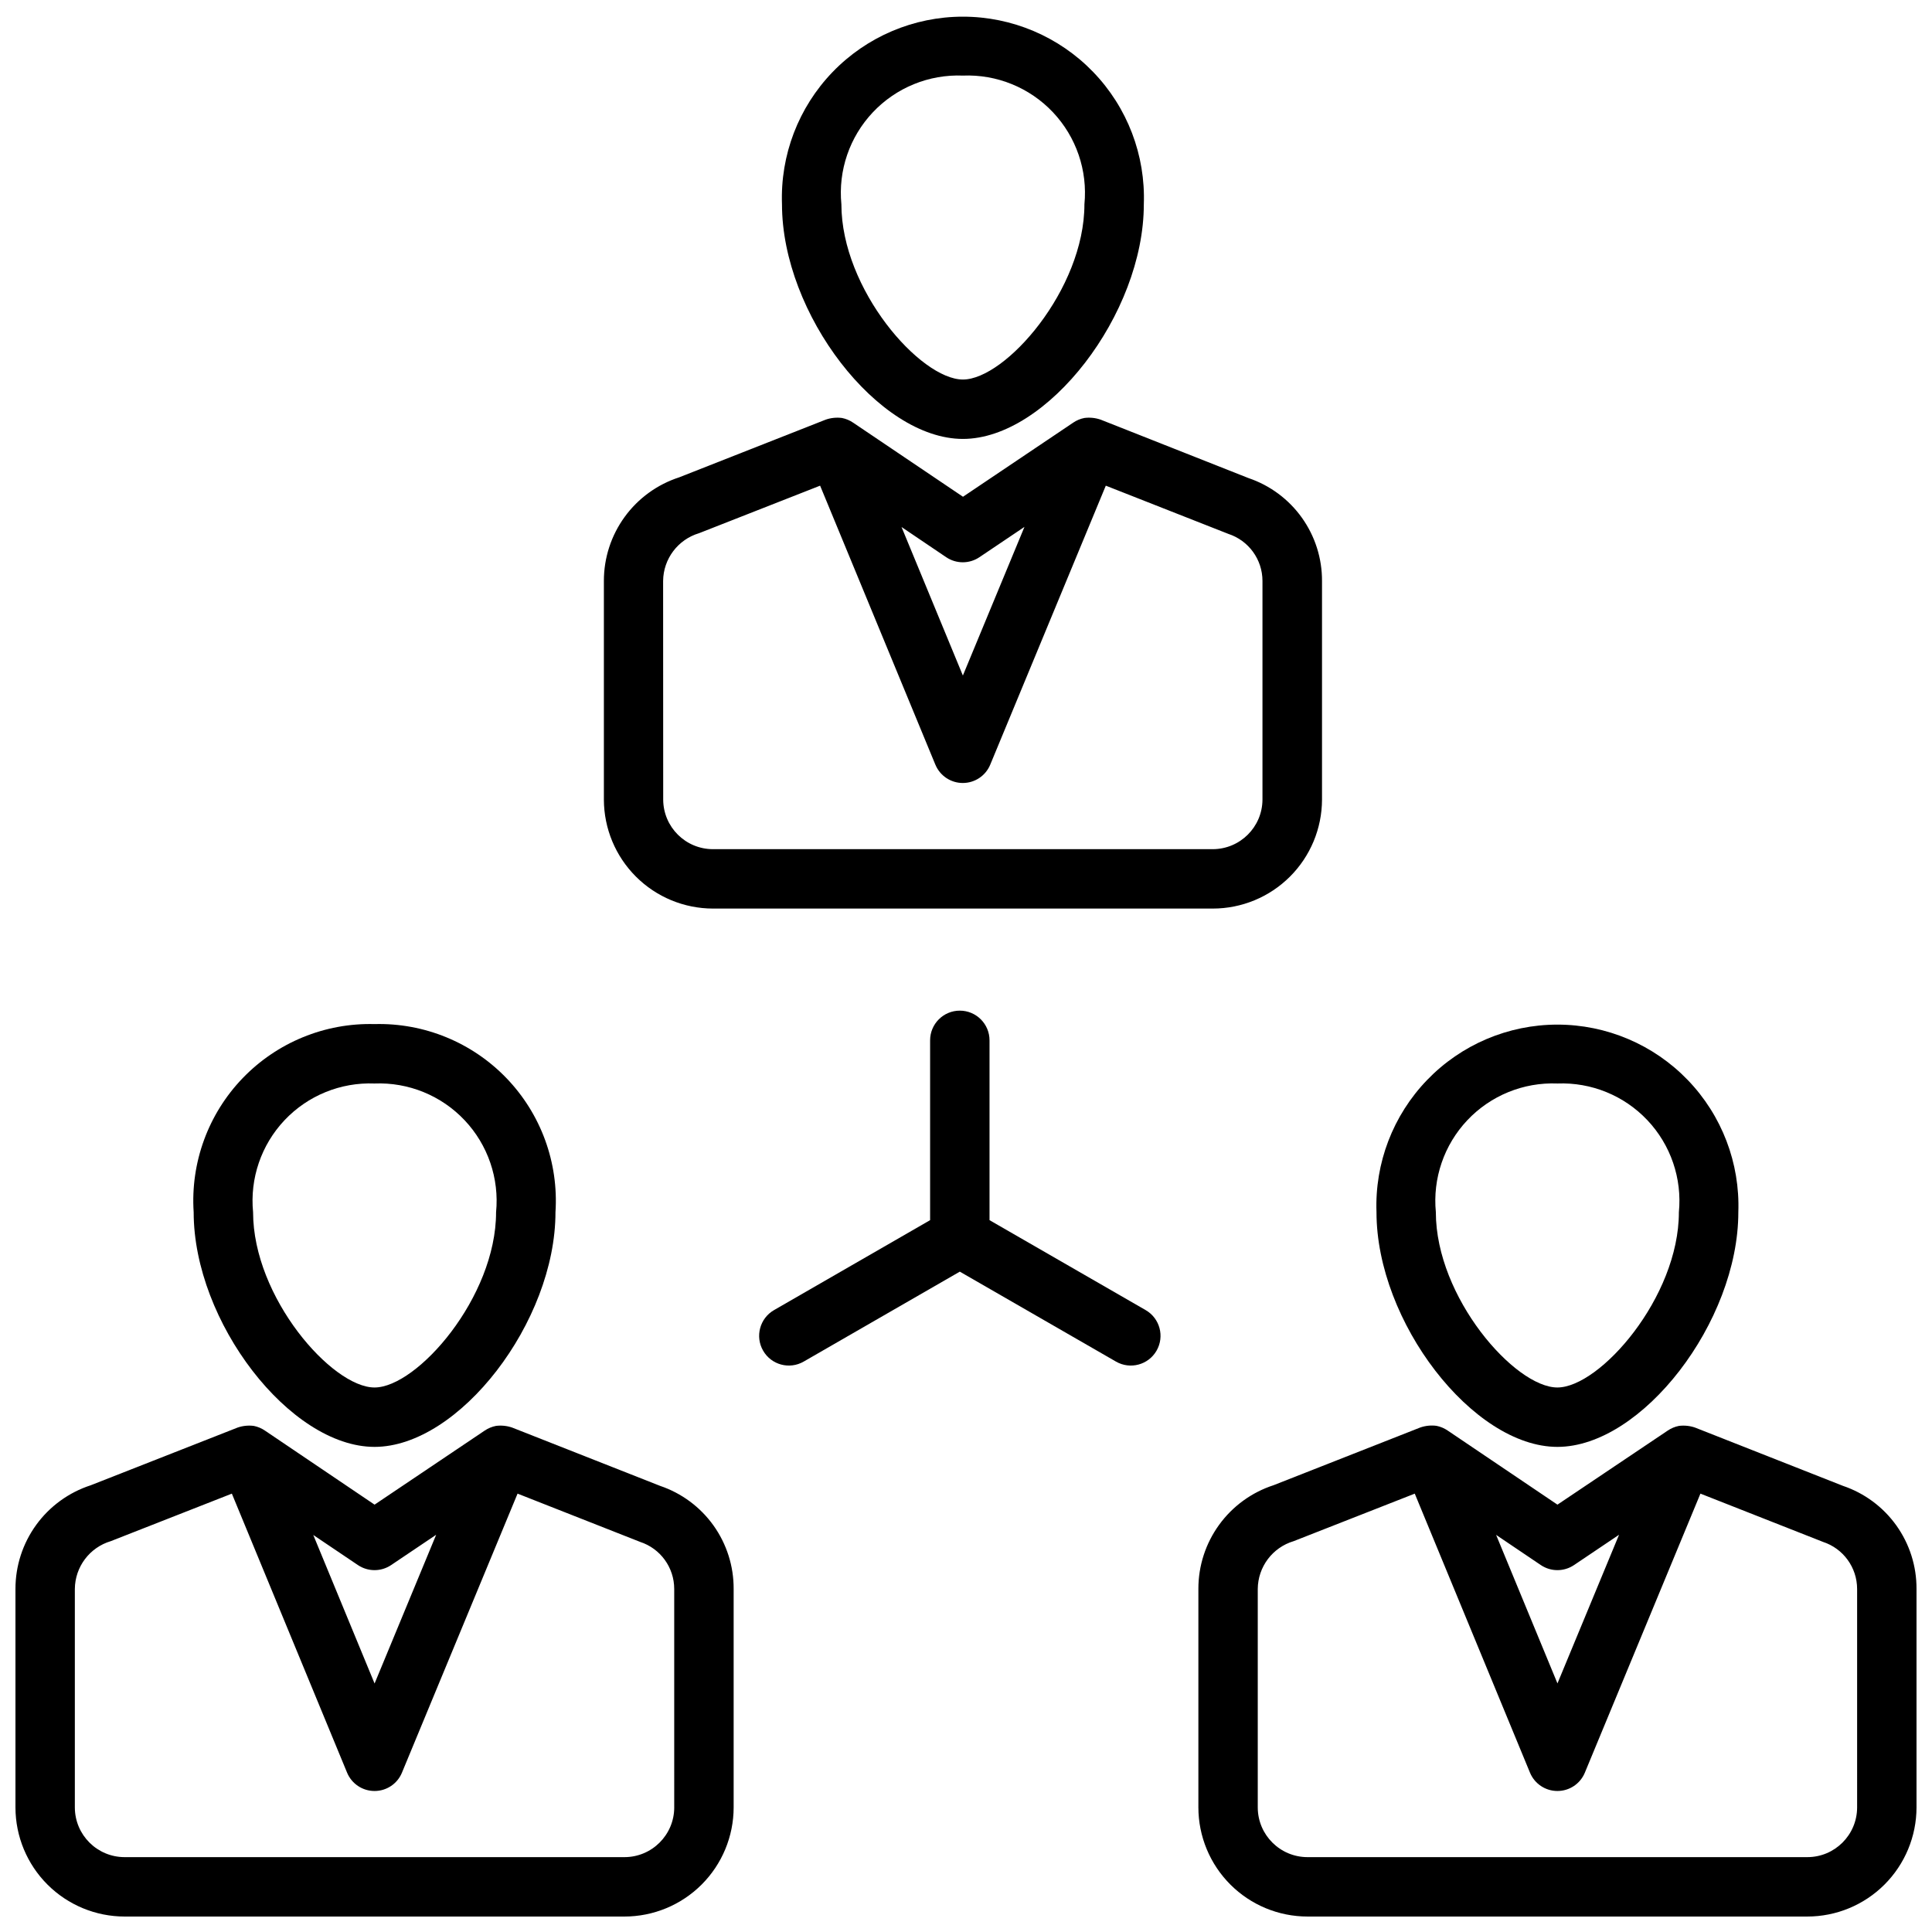 <?xml version="1.0" encoding="UTF-8"?>
<!-- Uploaded to: ICON Repo, www.svgrepo.com, Generator: ICON Repo Mixer Tools -->
<svg width="800px" height="800px" version="1.1" viewBox="144 144 512 512" xmlns="http://www.w3.org/2000/svg">
 <defs>
  <clipPath id="c">
   <path d="m148.09 521h190.91v130.9h-190.91z"/>
  </clipPath>
  <clipPath id="b">
   <path d="m461 521h190.9v130.9h-190.9z"/>
  </clipPath>
  <clipPath id="a">
   <path d="m351 148.09h97v112.91h-97z"/>
  </clipPath>
 </defs>
 <path d="m447.61 491.19-41.375-23.836v-47.652c0-4.348-3.527-7.871-7.875-7.871s-7.871 3.523-7.871 7.871v47.652l-41.363 23.836c-3.769 2.172-5.062 6.984-2.891 10.754 2.168 3.769 6.984 5.062 10.75 2.891l41.375-23.836 41.387 23.836c3.769 2.172 8.582 0.879 10.754-2.891 2.172-3.769 0.875-8.582-2.891-10.754z"/>
 <path d="m243.25 527.44c22.41 0 47.957-33.137 47.957-62.188 0.859-13.137-3.848-26.027-12.973-35.516-9.125-9.484-21.824-14.691-34.984-14.344-13.152-0.344-25.844 4.867-34.965 14.355-9.117 9.484-13.824 22.371-12.961 35.504 0 29.051 25.527 62.188 47.926 62.188zm0-96.301c8.988-0.363 17.695 3.184 23.871 9.727 6.176 6.539 9.219 15.434 8.344 24.387 0 22.566-20.941 46.445-32.211 46.445-11.277 0-32.184-23.879-32.184-46.445-0.879-8.949 2.16-17.84 8.328-24.379 6.172-6.539 14.867-10.09 23.852-9.734z"/>
 <g clip-path="url(#c)">
  <path d="m318.93 537.77-39.184-15.441h0.004c-1.387-0.484-2.867-0.637-4.324-0.449-1.062 0.211-2.074 0.633-2.973 1.238l-29.188 19.629-29.043-19.617c-0.891-0.613-1.898-1.039-2.961-1.25-1.457-0.188-2.938-0.035-4.324 0.449l-38.898 15.285c-5.801 1.883-10.855 5.555-14.438 10.488-3.582 4.938-5.508 10.879-5.504 16.98v57.926c0.016 7.668 3.07 15.02 8.496 20.434 5.43 5.418 12.785 8.461 20.453 8.461h132.43c7.668 0 15.023-3.043 20.453-8.461 5.426-5.414 8.484-12.766 8.496-20.434v-57.938c0.027-6.019-1.84-11.898-5.336-16.797-3.5-4.902-8.453-8.574-14.156-10.504zm-80.074 20.992c2.66 1.789 6.137 1.789 8.797 0l11.934-8.031-16.32 39.414-16.246-39.359zm83.82 64.227h0.004c-0.012 7.281-5.922 13.176-13.207 13.172h-132.43c-7.277 0.004-13.184-5.879-13.207-13.152v-57.926c0.051-5.856 3.914-10.988 9.523-12.66l32.086-12.594 30.531 73.934c1.215 2.945 4.086 4.867 7.273 4.867 3.188 0.008 6.062-1.91 7.273-4.859l30.637-73.945 32.434 12.773v0.004c5.418 1.75 9.086 6.797 9.082 12.488z"/>
 </g>
 <path d="m556.73 527.44c22.41 0 47.945-33.137 47.945-62.188 0.473-13.02-4.367-25.668-13.41-35.043-9.043-9.379-21.508-14.676-34.535-14.676-13.023 0-25.492 5.297-34.531 14.676-9.043 9.375-13.887 22.023-13.414 35.043 0 29.051 25.559 62.188 47.945 62.188zm0-96.301c8.984-0.355 17.684 3.195 23.855 9.734s9.211 15.43 8.336 24.379c0 22.566-20.941 46.445-32.203 46.445-11.262 0-32.203-23.879-32.203-46.445h0.004c-0.875-8.953 2.168-17.848 8.344-24.387 6.176-6.543 14.879-10.09 23.867-9.727z"/>
 <g clip-path="url(#b)">
  <path d="m632.41 537.77-39.184-15.441c-1.379-0.48-2.852-0.633-4.305-0.449-1.059 0.211-2.062 0.633-2.957 1.238l-29.223 19.629-29.094-19.637v-0.004c-0.895-0.609-1.902-1.035-2.961-1.246-1.457-0.191-2.938-0.035-4.324 0.449l-38.836 15.281c-5.801 1.883-10.855 5.555-14.438 10.492-3.586 4.934-5.512 10.879-5.504 16.977v57.93c0.008 7.668 3.059 15.023 8.484 20.445s12.781 8.469 20.453 8.469h132.43c7.668 0 15.023-3.043 20.449-8.461 5.426-5.414 8.484-12.766 8.496-20.434v-57.938c0.031-6.019-1.84-11.898-5.336-16.797-3.5-4.902-8.449-8.574-14.152-10.504zm-80.074 20.992c2.656 1.789 6.137 1.789 8.793 0l11.934-8.031-16.32 39.391-16.258-39.359zm83.82 64.246c-0.023 7.273-5.93 13.156-13.203 13.152h-132.43c-7.273 0.004-13.18-5.879-13.203-13.152v-57.926c0.051-5.856 3.91-10.988 9.52-12.66l32.086-12.594 30.531 73.934c1.215 2.945 4.086 4.871 7.273 4.867 3.188 0.004 6.059-1.914 7.273-4.859l30.629-73.945 32.434 12.773v0.004c5.418 1.75 9.086 6.797 9.09 12.488z"/>
 </g>
 <g clip-path="url(#a)">
  <path d="m399.18 260.32c22.41 0 47.945-33.125 47.945-62.188 0.473-13.02-4.367-25.668-13.41-35.043-9.043-9.375-21.508-14.672-34.535-14.672-13.027 0-25.492 5.297-34.535 14.672s-13.883 22.023-13.41 35.043c0 29.062 25.547 62.188 47.945 62.188zm0-96.289c8.984-0.363 17.688 3.184 23.863 9.723 6.172 6.539 9.215 15.43 8.34 24.379 0 22.566-20.941 46.445-32.203 46.445-11.262 0-32.203-23.879-32.203-46.445-0.875-8.949 2.168-17.84 8.344-24.379 6.172-6.539 14.875-10.086 23.859-9.723z"/>
 </g>
 <path d="m332.96 384.78h132.43c7.664 0.004 15.012-3.035 20.441-8.445 5.43-5.41 8.492-12.754 8.516-20.418v-57.938c0.027-6.019-1.844-11.895-5.344-16.793-3.5-4.898-8.453-8.57-14.156-10.496l-39.164-15.48c-1.387-0.48-2.867-0.633-4.324-0.441-1.059 0.207-2.066 0.629-2.957 1.238l-29.199 19.637-29.117-19.637c-0.891-0.613-1.895-1.031-2.949-1.238-1.457-0.191-2.938-0.039-4.324 0.441l-38.836 15.293c-5.801 1.879-10.855 5.551-14.438 10.484-3.586 4.934-5.512 10.875-5.504 16.973v57.957c0.023 7.66 3.082 14.996 8.504 20.406 5.418 5.41 12.762 8.449 20.422 8.457zm61.789-93.117c2.66 1.797 6.148 1.797 8.809 0l11.934-8.031-16.32 39.391-16.258-39.359zm-75.016 6.297c0.055-5.856 3.922-10.988 9.531-12.66l32.074-12.594 30.543 73.934h0.004c1.215 2.941 4.082 4.859 7.262 4.859 3.184 0.004 6.051-1.91 7.273-4.848l30.629-73.945 32.434 12.762h-0.004c5.418 1.754 9.09 6.797 9.09 12.492v57.957c-0.043 7.254-5.93 13.109-13.18 13.121h-132.43c-7.262 0.008-13.164-5.859-13.203-13.121z"/>
</svg>
